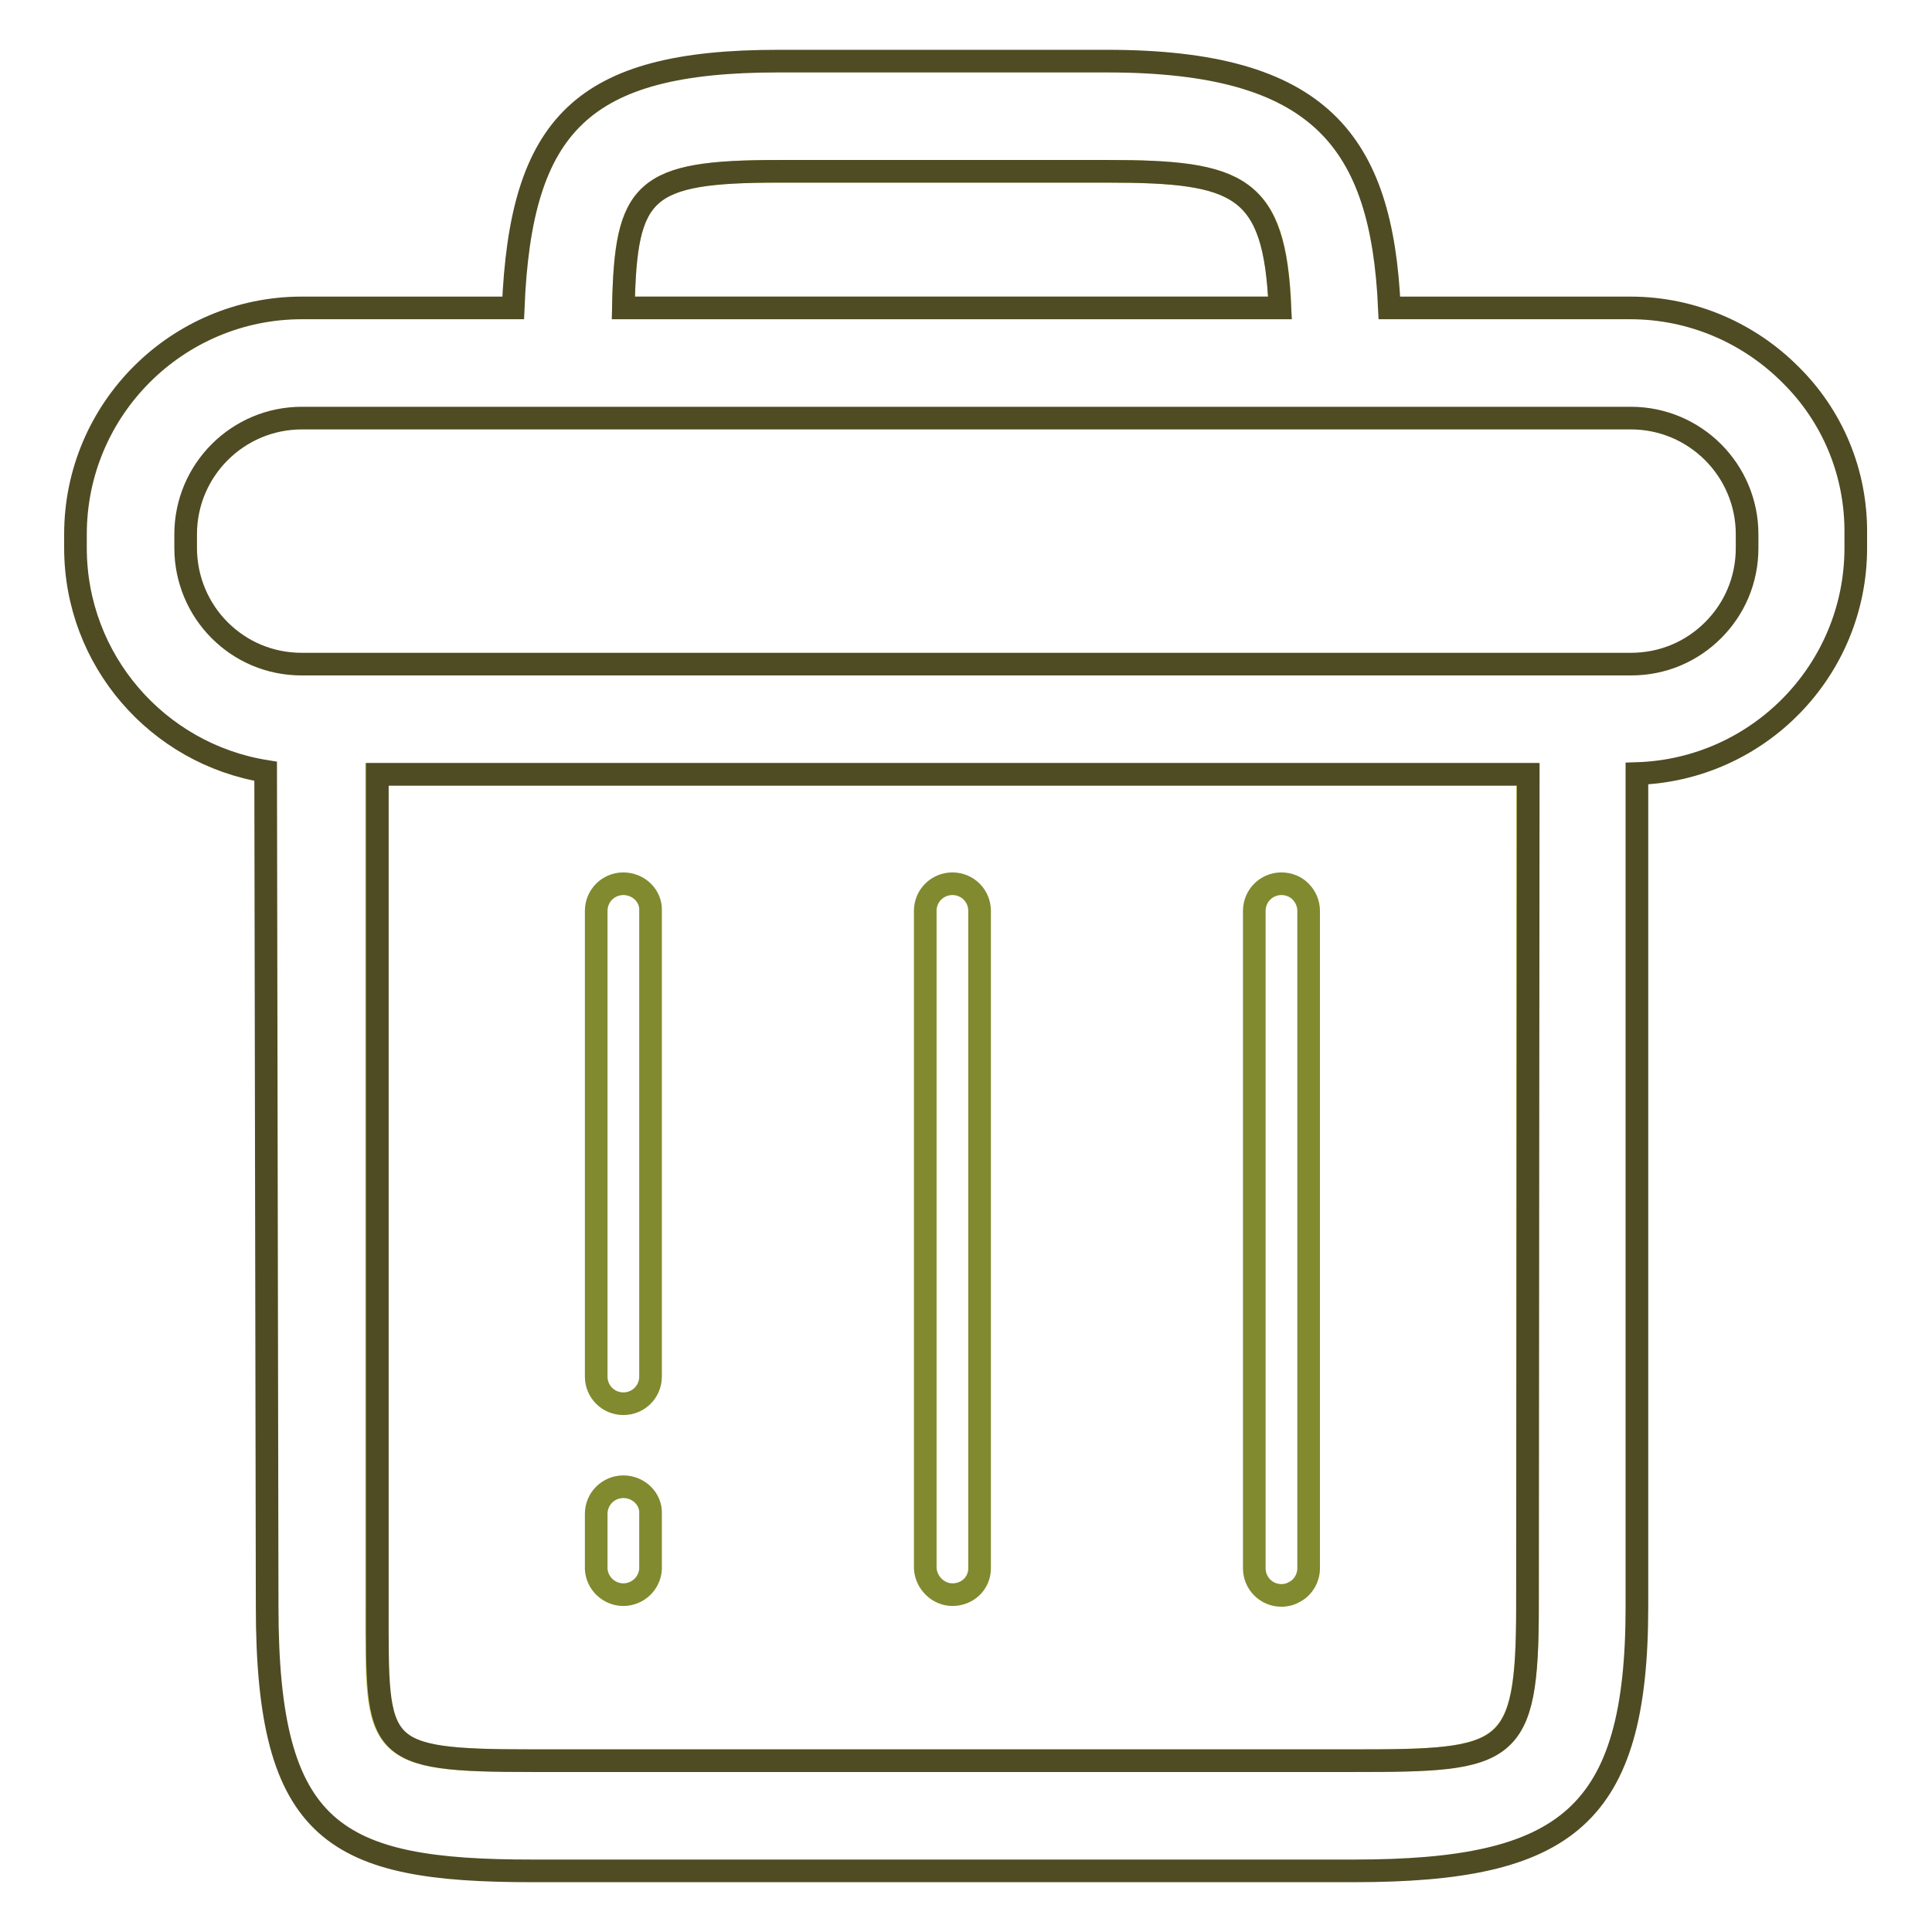 <?xml version="1.0" encoding="utf-8"?>
<!-- Svg Vector Icons : http://www.onlinewebfonts.com/icon -->
<!DOCTYPE svg PUBLIC "-//W3C//DTD SVG 1.1//EN" "http://www.w3.org/Graphics/SVG/1.1/DTD/svg11.dtd">
<svg version="1.1" xmlns="http://www.w3.org/2000/svg" xmlns:xlink="http://www.w3.org/1999/xlink" x="0px" y="0px" viewBox="0 0 256 256" enable-background="new 0 0 256 256" xml:space="preserve">
<g> <path stroke-width="3" fill-opacity="0" stroke="#c8c95c"  d="M49.9,212.9c0,19.1-0.5,20.4,20.6,20.4h108.9c20.4,0,23-0.6,23-20.4V102.6H49.9V212.9L49.9,212.9z"/> <path stroke-width="3" fill-opacity="0" stroke="#818a2f"  d="M82.6,197c-2,0-3.6,1.6-3.6,3.6v7.3c0.1,1.9,1.7,3.4,3.6,3.4s3.5-1.5,3.6-3.4l0-7.3 C86.3,198.6,84.6,197,82.6,197L82.6,197z M82.6,117.1C82.6,117.1,82.6,117.1,82.6,117.1c-2,0-3.6,1.6-3.6,3.6c0,0,0,0,0,0v61.7 c0,2,1.6,3.6,3.6,3.6s3.6-1.6,3.6-3.6v-61.7c0,0,0,0,0,0C86.3,118.7,84.6,117.1,82.6,117.1C82.6,117.1,82.6,117.1,82.6,117.1 L82.6,117.1z M126.2,117.1C126.2,117.1,126.2,117.1,126.2,117.1c-2,0-3.6,1.6-3.6,3.6c0,0,0,0,0,0v87.1c0.1,1.9,1.7,3.5,3.6,3.5 c2,0,3.6-1.5,3.6-3.5v-87.1c0,0,0,0,0,0C129.8,118.7,128.2,117.1,126.2,117.1L126.2,117.1L126.2,117.1z M169.8,117.1 C169.8,117.1,169.8,117.1,169.8,117.1c-2,0-3.6,1.6-3.6,3.6c0,0,0,0,0,0v87.1c0,0,0,0,0,0c0,2,1.6,3.6,3.6,3.6 c0.7,0,1.3-0.2,1.8-0.5c1.1-0.6,1.8-1.8,1.8-3.1l0,0v-87.1c0-1-0.4-1.9-1.1-2.6C171.7,117.5,170.8,117.1,169.8,117.1 C169.8,117.1,169.8,117.1,169.8,117.1L169.8,117.1z"/> <path stroke-width="3" fill-opacity="0" stroke="#c8c95c"  d="M146.8,22.7h-43.6c-18.1,0-20.3,2.4-20.6,18.1h87C169,24.6,164.2,22.7,146.8,22.7L146.8,22.7z"/> <path stroke-width="3" fill-opacity="0" stroke="#4f4b23"  d="M237.2,49.6c-5.4-5.4-12.9-8.8-21.2-8.8h-31.9c-1-22.1-9.2-32.7-37.4-32.7h-43.6c-26,0-34.1,8.4-35.1,32.7 H40l0,0c-16.5,0-30,13.4-30,30c0,0,0,0,0,0v1.8c0,14.9,10.9,27.3,25.2,29.6l0.2,110.7c0,30.1,9,35,35.1,35h108.9 c28.2,0,37.5-7.2,37.5-35V102.5c16.1-0.5,29-13.7,29-29.9v-1.8c0,0,0,0,0,0C246,62.5,242.7,55,237.2,49.6L237.2,49.6z M103.2,22.7 h43.6c17.4,0,22.1,1.9,22.8,18.1h-87C82.9,25.1,85.2,22.7,103.2,22.7L103.2,22.7z M202.4,212.9c0,19.9-2.5,20.4-23,20.4H70.6 c-21.1,0-20.6-1.3-20.6-20.4V102.6h152.5L202.4,212.9L202.4,212.9z M231.5,72.6c0,4.3-1.7,8.1-4.5,10.9c-2.8,2.8-6.6,4.5-10.9,4.5 c0,0,0,0,0,0H40c-4.3,0-8.1-1.7-10.9-4.5c-2.8-2.8-4.5-6.7-4.5-10.9v-1.8c0,0,0,0,0,0c0-8.5,6.9-15.4,15.4-15.4c0,0,0,0,0,0h176.1 l0,0c8.5,0,15.4,6.9,15.4,15.4L231.5,72.6L231.5,72.6z"/></g>
</svg>